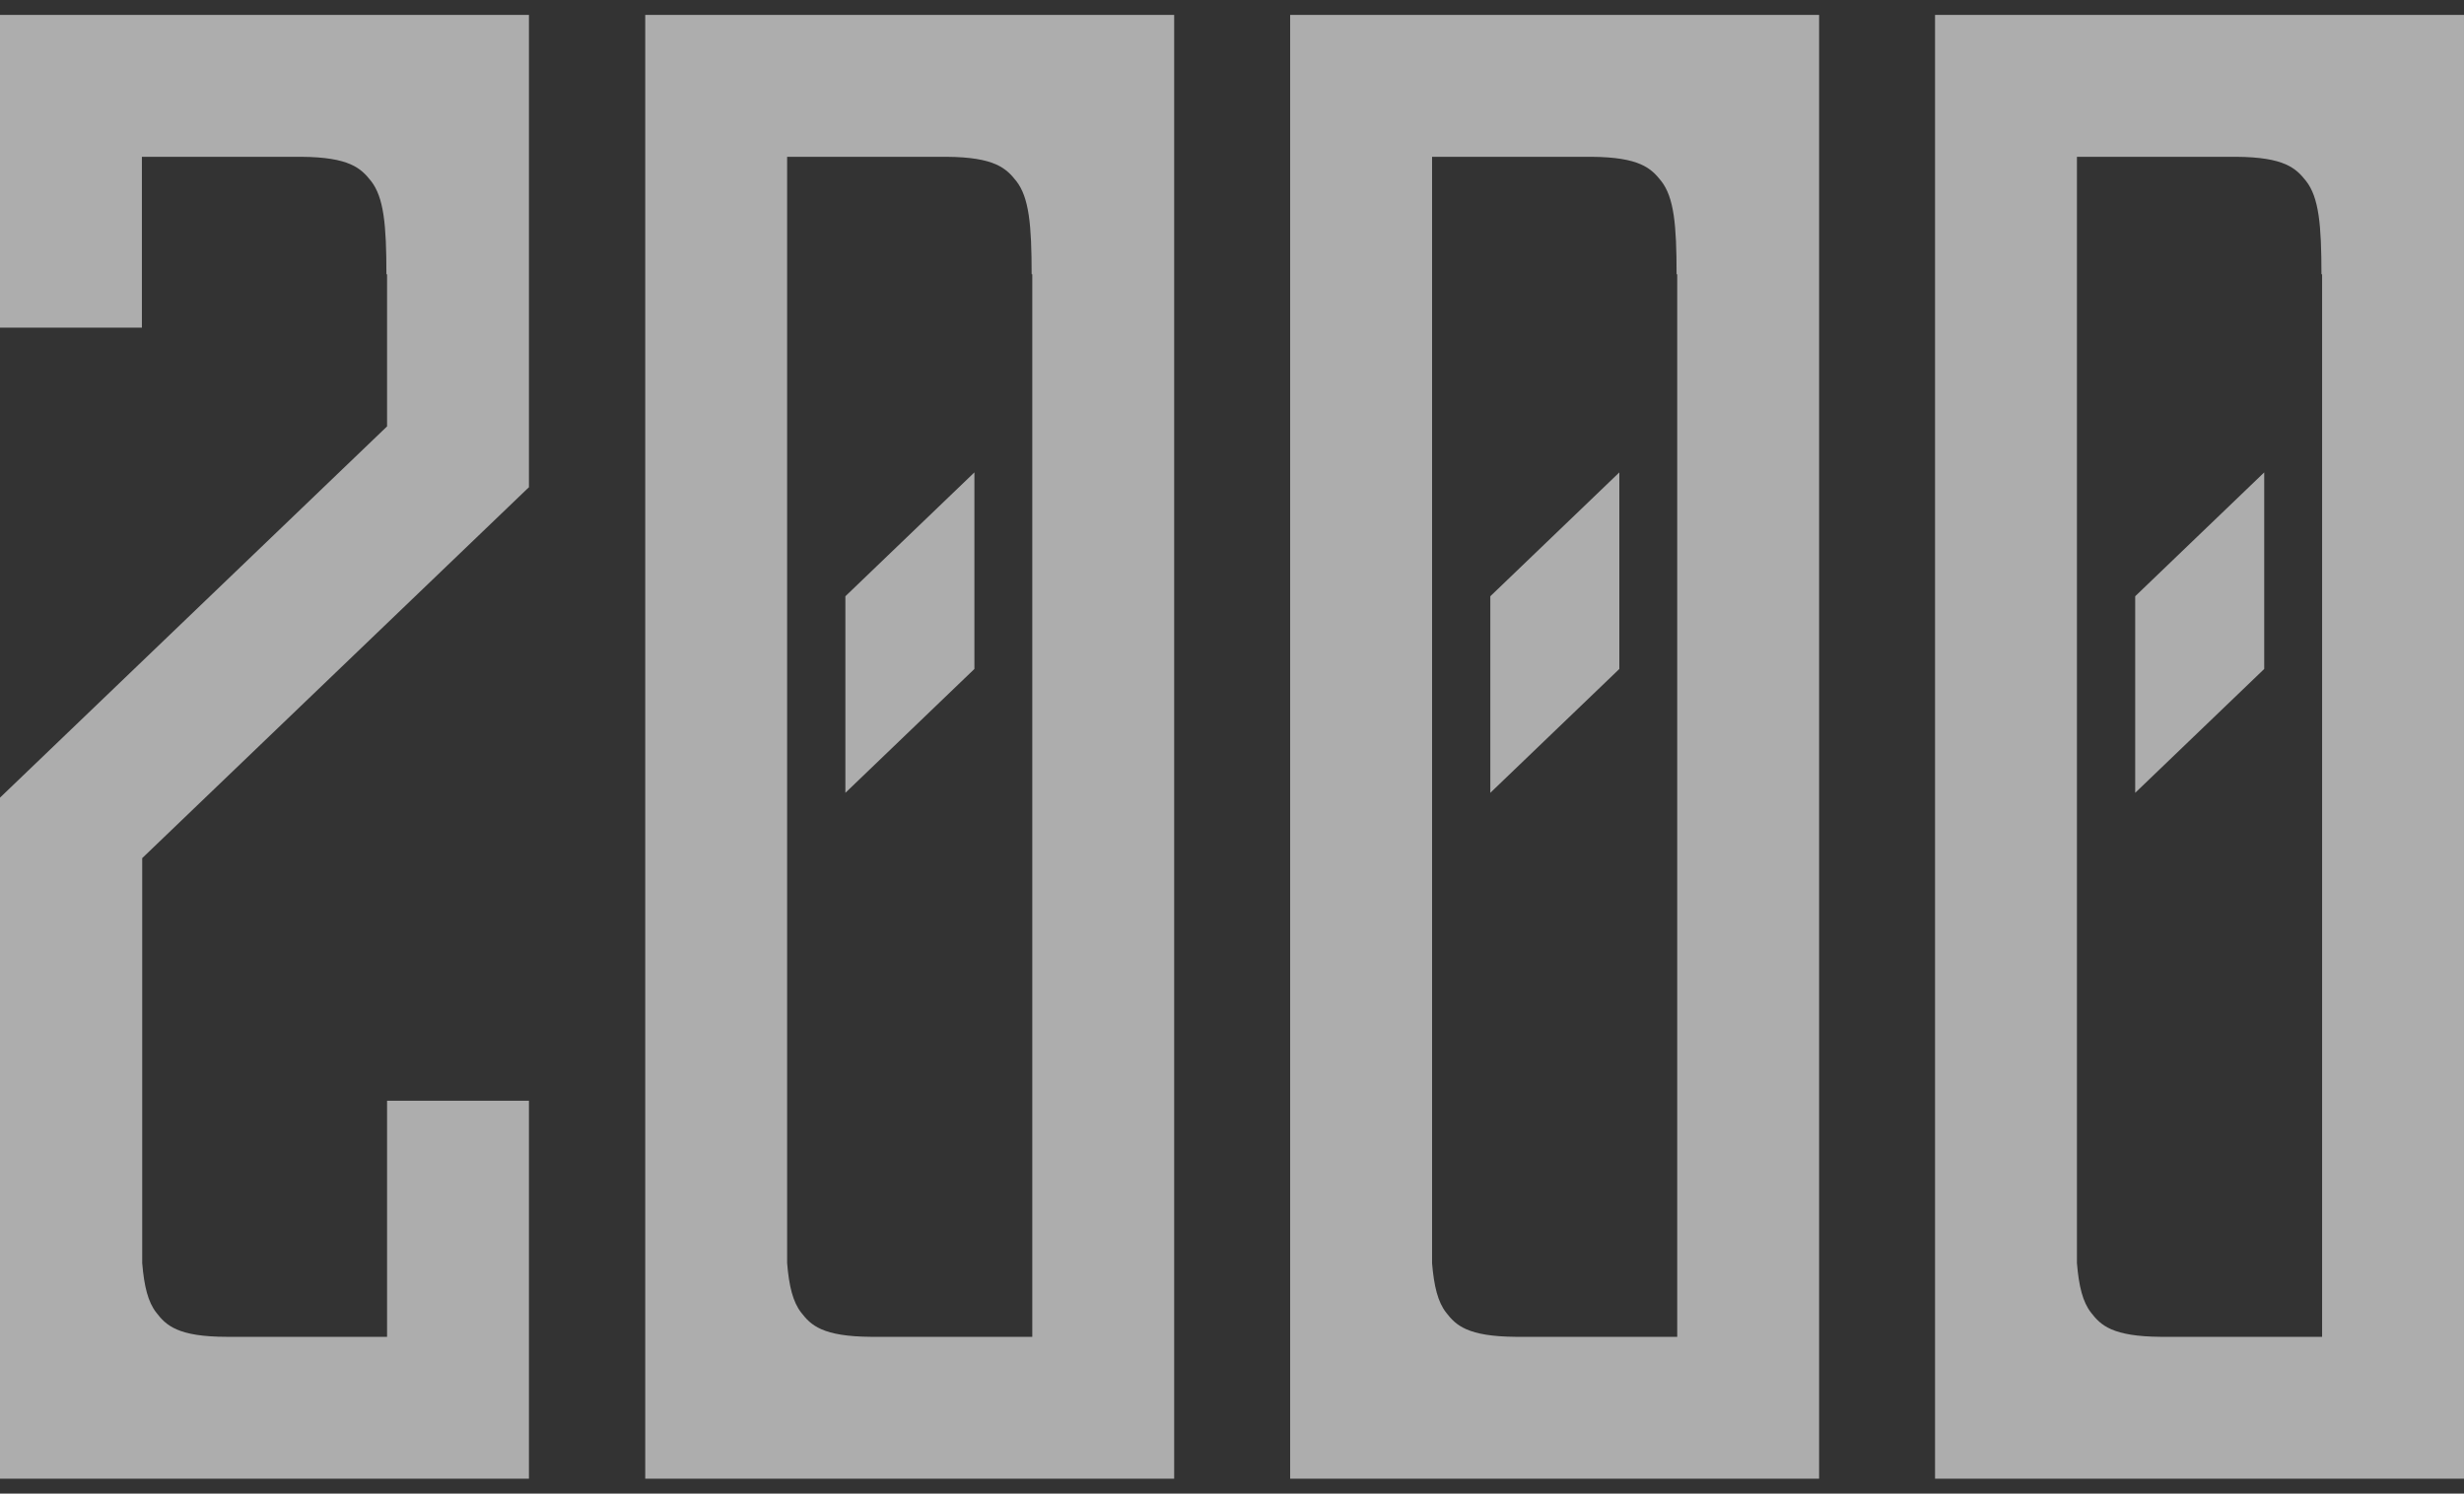 <svg width="160" height="97" viewBox="0 0 160 97" fill="none" xmlns="http://www.w3.org/2000/svg">
<rect x="0" y="0" width="160" height="97" fill="#333333" stroke="none"/>
<g opacity="0.6">
<path d="M34.347 31.619V0.97H0V21.277H9.214V10.183H19.555C22.71 10.204 23.441 10.936 24.089 11.75C24.925 12.816 25.092 14.592 25.092 17.809H25.134V27.691L0 51.801V96.03H34.347V71.482H25.134V86.817H14.75C11.533 86.817 10.78 86.064 10.154 85.25C9.61 84.56 9.36 83.537 9.234 82.032V55.729L34.368 31.619H34.347Z" fill="white"/>
<path d="M41.898 0.97V96.03H76.245V0.97H41.898ZM67.032 86.817H56.565C53.41 86.796 52.658 86.064 52.031 85.25C51.488 84.56 51.237 83.537 51.112 82.032V10.183H61.454C64.608 10.204 65.34 10.936 65.987 11.75C66.823 12.816 66.99 14.592 66.99 17.809H67.032V86.817Z" fill="white"/>
<path d="M54.895 51.487L63.273 43.444V30.679L54.895 38.722V51.487Z" fill="white"/>
<path d="M83.777 0.97V96.03H118.124V0.97H83.777ZM108.911 86.817H98.444C95.289 86.796 94.537 86.064 93.91 85.25C93.367 84.56 93.116 83.537 92.991 82.032V10.183H103.333C106.487 10.204 107.219 10.936 107.866 11.75C108.702 12.816 108.869 14.592 108.869 17.809H108.911V86.817Z" fill="white"/>
<path d="M96.774 51.487L105.152 43.444V30.679L96.774 38.722V51.487Z" fill="white"/>
<path d="M125.652 0.97V96.03H159.999V0.97H125.652ZM150.786 86.817H140.319C137.164 86.796 136.412 86.064 135.785 85.25C135.242 84.56 134.991 83.537 134.866 82.032V10.183H145.208C148.362 10.204 149.094 10.936 149.741 11.75C150.577 12.816 150.744 14.592 150.744 17.809H150.786V86.817Z" fill="white"/>
<path d="M138.649 51.487L147.027 43.444V30.679L138.649 38.722V51.487Z" fill="white"/>
</g>
</svg>
